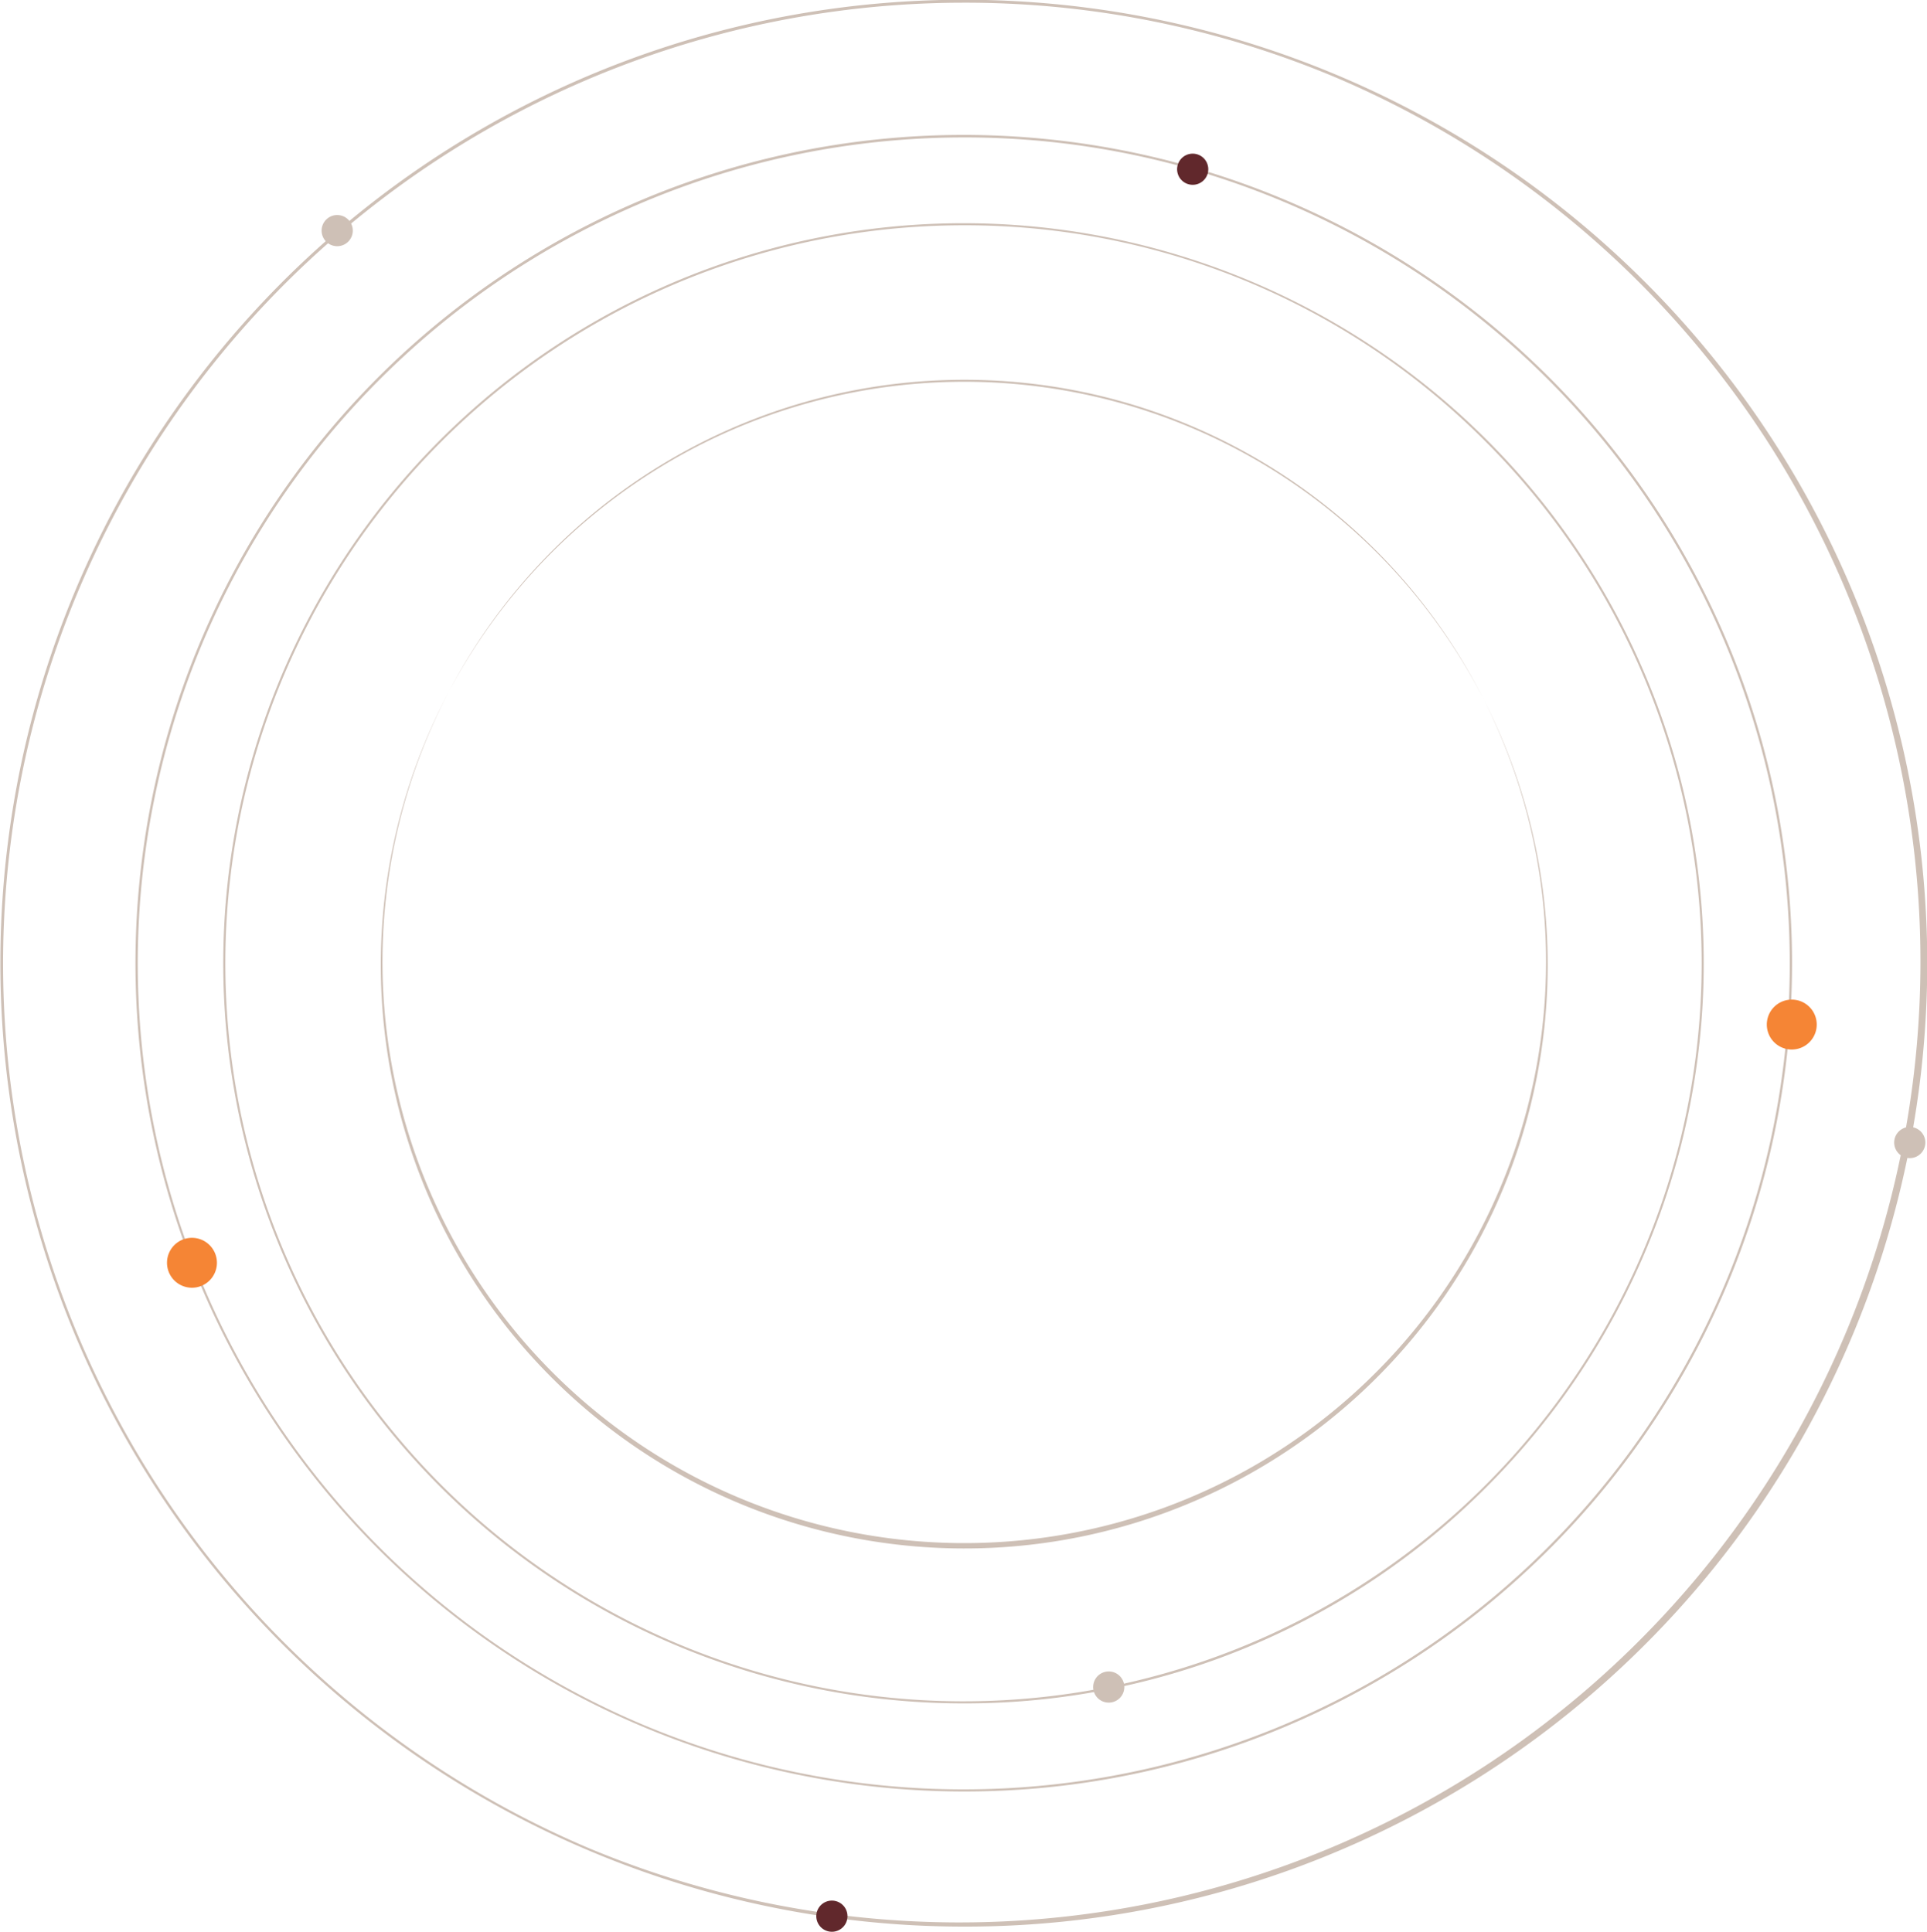 <svg xmlns="http://www.w3.org/2000/svg" width="833.105" height="835.337" viewBox="0 0 833.105 835.337">
  <g id="circle" transform="translate(-14.752)">
    <g id="Group_9386" data-name="Group 9386" transform="translate(111.281 96.529)">
      <path id="Path_18924" data-name="Path 18924" d="M419.908,728.021A320.025,320.025,0,0,1,193.618,181.7,320.025,320.025,0,0,1,646.2,634.288,317.939,317.939,0,0,1,419.908,728.021Zm0-639.155A319.129,319.129,0,0,0,194.251,633.655,319.129,319.129,0,0,0,645.568,182.338,317.042,317.042,0,0,0,419.908,88.866Z" transform="translate(-99.885 -87.972)" fill="#cec0b6"/>
    </g>
    <g id="Group_9387" data-name="Group 9387" transform="translate(73.183 58.431)">
      <path id="Path_18925" data-name="Path 18925" d="M439.723,785.933a358.217,358.217,0,0,1-139.4-688.1,358.216,358.216,0,0,1,278.8,659.961A355.9,355.9,0,0,1,439.723,785.933Zm0-715.245a357.216,357.216,0,0,0-139.007,686.18A357.214,357.214,0,0,0,578.732,98.753,354.9,354.9,0,0,0,439.723,70.688Z" transform="translate(-81.601 -69.688)" fill="#cec0b6"/>
    </g>
    <g id="Group_9388" data-name="Group 9388" transform="translate(178.272 163.52)">
      <path id="Path_18926" data-name="Path 18926" d="M385.068,626.187A252.25,252.25,0,1,1,483.56,606.3,251.461,251.461,0,0,1,385.068,626.187Zm0-505.357a251.524,251.524,0,1,0,98.217,19.828A250.751,250.751,0,0,0,385.068,120.83Z" transform="translate(-132.035 -120.122)" fill="#cec0b6"/>
    </g>
    <g id="Group_9391" data-name="Group 9391" transform="translate(14.752)">
      <path id="Path_18929" data-name="Path 18929" d="M470.111,874.753A416.663,416.663,0,0,1,307.971,74.381,416.66,416.66,0,0,1,632.253,842.016,413.925,413.925,0,0,1,470.111,874.753Zm0-831.942A415.5,415.5,0,0,0,308.423,840.943,415.5,415.5,0,0,0,631.8,75.454,412.791,412.791,0,0,0,470.111,42.811Z" transform="translate(-53.559 -41.646)" fill="#cec0b6"/>
    </g>
    <g id="Group_9410" data-name="Group 9410" transform="translate(86.952 535.262)">
      <path id="Path_18936" data-name="Path 18936" d="M109.792,309.319A10.791,10.791,0,1,1,99,298.528,10.791,10.791,0,0,1,109.792,309.319Z" transform="translate(-88.209 -298.528)" fill="#f58535"/>
    </g>
    <g id="Group_9411" data-name="Group 9411" transform="translate(778.601 432.251)">
      <path id="Path_18937" data-name="Path 18937" d="M441.727,259.883a10.791,10.791,0,1,1-10.791-10.791A10.792,10.792,0,0,1,441.727,259.883Z" transform="translate(-420.144 -249.091)" fill="#f58535"/>
    </g>
    <g id="Group_9412" data-name="Group 9412" transform="translate(523.655 66.444)">
      <path id="Path_18938" data-name="Path 18938" d="M309.791,84.476a6.737,6.737,0,1,1-1.059-9.468A6.736,6.736,0,0,1,309.791,84.476Z" transform="translate(-297.791 -73.534)" fill="#61282c"/>
    </g>
    <g id="Group_9413" data-name="Group 9413" transform="translate(487.355 722.773)">
      <path id="Path_18939" data-name="Path 18939" d="M293.748,394.115a6.737,6.737,0,1,1-7.781-5.5A6.737,6.737,0,0,1,293.748,394.115Z" transform="translate(-280.37 -388.518)" fill="#cec0b6"/>
    </g>
    <g id="Group_9414" data-name="Group 9414" transform="translate(367.666 821.86)">
      <path id="Path_18940" data-name="Path 18940" d="M236.307,441.669a6.737,6.737,0,1,1-7.78-5.5A6.738,6.738,0,0,1,236.307,441.669Z" transform="translate(-222.929 -436.072)" fill="#61282c"/>
    </g>
    <g id="Group_9415" data-name="Group 9415" transform="translate(833.67 487.318)">
      <path id="Path_18941" data-name="Path 18941" d="M459.951,281.116a6.737,6.737,0,1,1-7.78-5.5A6.738,6.738,0,0,1,459.951,281.116Z" transform="translate(-446.573 -275.519)" fill="#cec0b6"/>
    </g>
    <g id="Group_9416" data-name="Group 9416" transform="translate(153.794 89.988)">
      <path id="Path_18942" data-name="Path 18942" d="M133.666,90.432a6.737,6.737,0,1,1-7.781-5.5A6.737,6.737,0,0,1,133.666,90.432Z" transform="translate(-120.288 -81.833)" fill="#cec0b6"/>
    </g>
  </g>
</svg>
